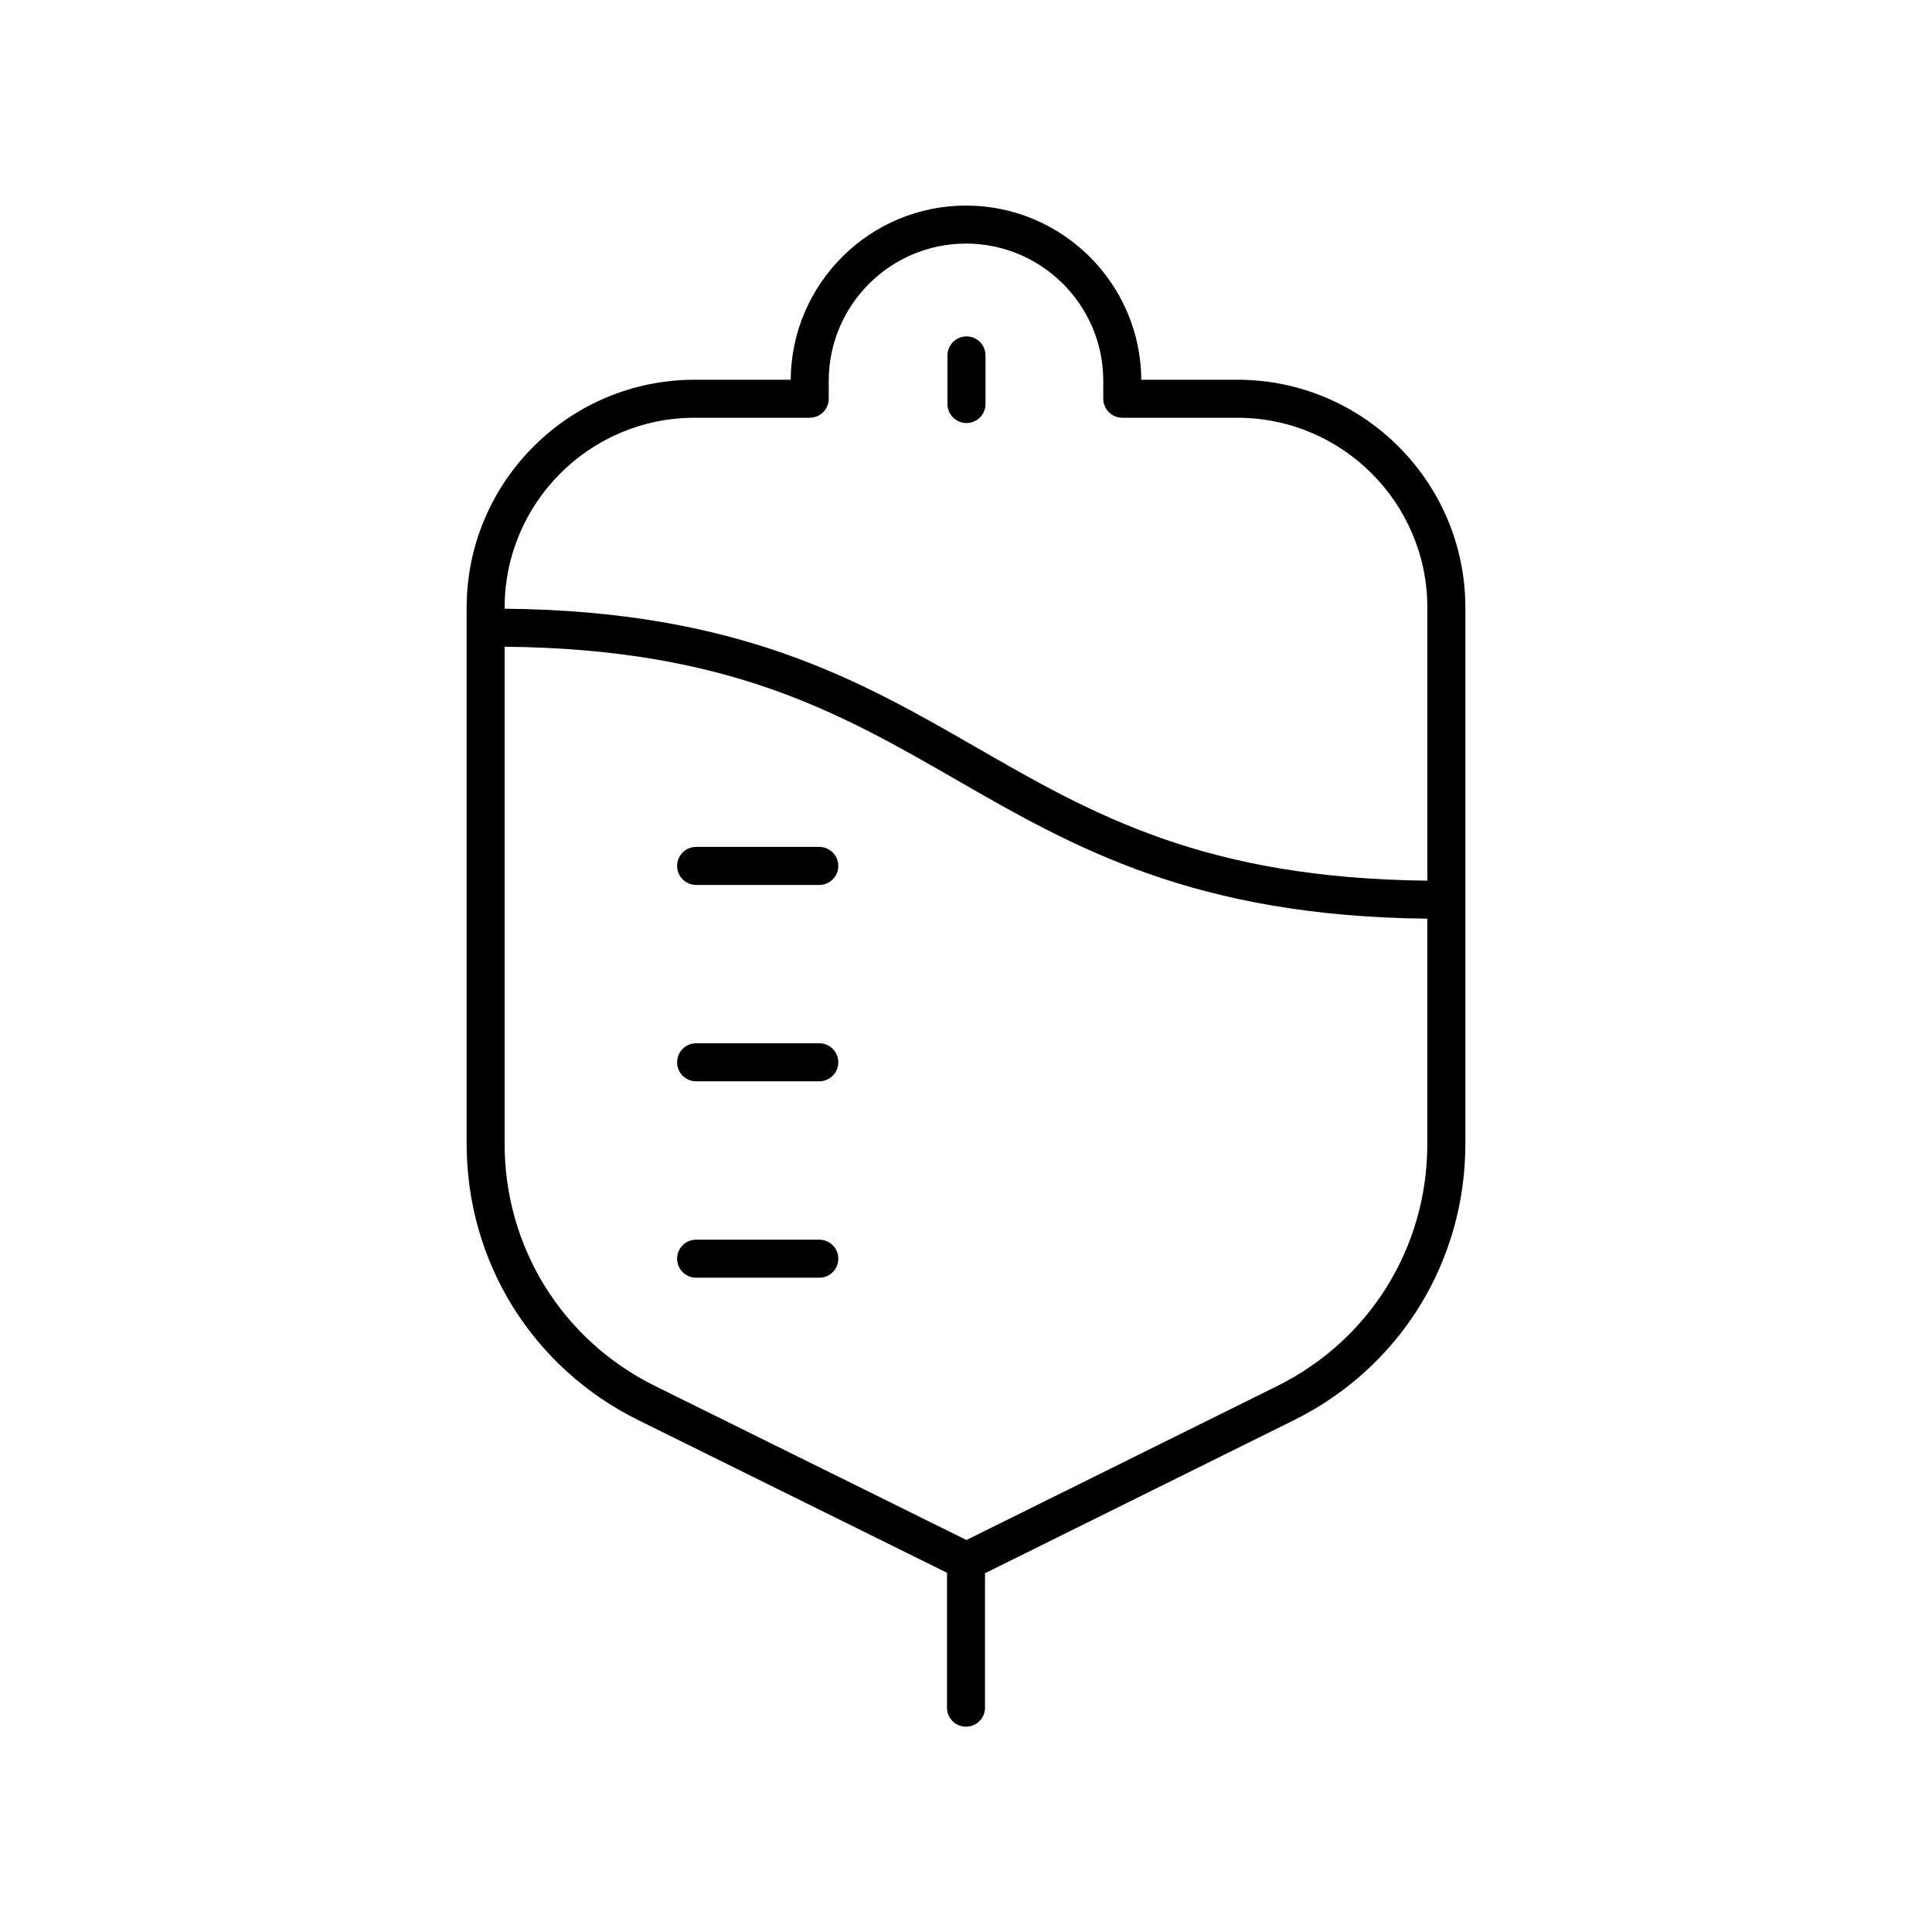 <?xml version="1.0" encoding="UTF-8"?>
<!-- Uploaded to: ICON Repo, www.iconrepo.com, Generator: ICON Repo Mixer Tools -->
<svg fill="#000000" width="800px" height="800px" version="1.1" viewBox="144 144 512 512" xmlns="http://www.w3.org/2000/svg">
 <g>
  <path d="m400 601.59c2.785 0 5.039-2.254 5.039-5.039v-35.625l81.867-40.566c28.023-13.883 45.43-41.938 45.43-73.219v-142.11c0-33.305-27.094-60.398-60.398-60.398h-25.484c-0.164-25.477-20.938-46.152-46.453-46.152s-46.293 20.68-46.453 46.156h-25.484c-33.305 0-60.398 27.094-60.398 60.398v142.07c0 31.305 17.43 59.375 45.496 73.25l81.801 40.445v35.754c0 2.785 2.254 5.039 5.039 5.039zm-71.941-346.88h30.523c2.785 0 5.039-2.254 5.039-5.039v-4.738c0-20.059 16.32-36.379 36.379-36.379s36.379 16.32 36.379 36.379v4.738c0 2.785 2.254 5.039 5.039 5.039h30.523c27.75 0 50.32 22.574 50.32 50.32v72.352c-59.109-0.613-88.555-17.48-119.62-35.363-30.891-17.781-62.887-36.121-124.91-36.707v-0.281c0-27.75 22.574-50.32 50.324-50.32zm-50.324 192.39v-131.71c59.289 0.562 88.77 17.457 119.88 35.367 30.848 17.754 62.801 36.066 124.64 36.703v59.688c0 27.426-15.262 52.02-39.832 64.188l-82.297 40.781-82.512-40.801c-24.602-12.16-39.887-36.766-39.887-64.215z"/>
  <path d="m400.13 256.11c2.785 0 5.039-2.254 5.039-5.039v-12.887c0-2.785-2.254-5.039-5.039-5.039-2.785 0-5.039 2.254-5.039 5.039v12.887c0 2.785 2.254 5.039 5.039 5.039z"/>
  <path d="m361.12 368.44h-32.641c-2.785 0-5.039 2.254-5.039 5.039 0 2.785 2.254 5.039 5.039 5.039h32.641c2.785 0 5.039-2.254 5.039-5.039 0-2.785-2.254-5.039-5.039-5.039z"/>
  <path d="m361.12 420.48h-32.641c-2.785 0-5.039 2.254-5.039 5.039 0 2.785 2.254 5.039 5.039 5.039h32.641c2.785 0 5.039-2.254 5.039-5.039 0-2.785-2.254-5.039-5.039-5.039z"/>
  <path d="m361.12 472.53h-32.641c-2.785 0-5.039 2.254-5.039 5.039 0 2.785 2.254 5.039 5.039 5.039h32.641c2.785 0 5.039-2.254 5.039-5.039 0-2.789-2.254-5.039-5.039-5.039z"/>
 </g>
</svg>